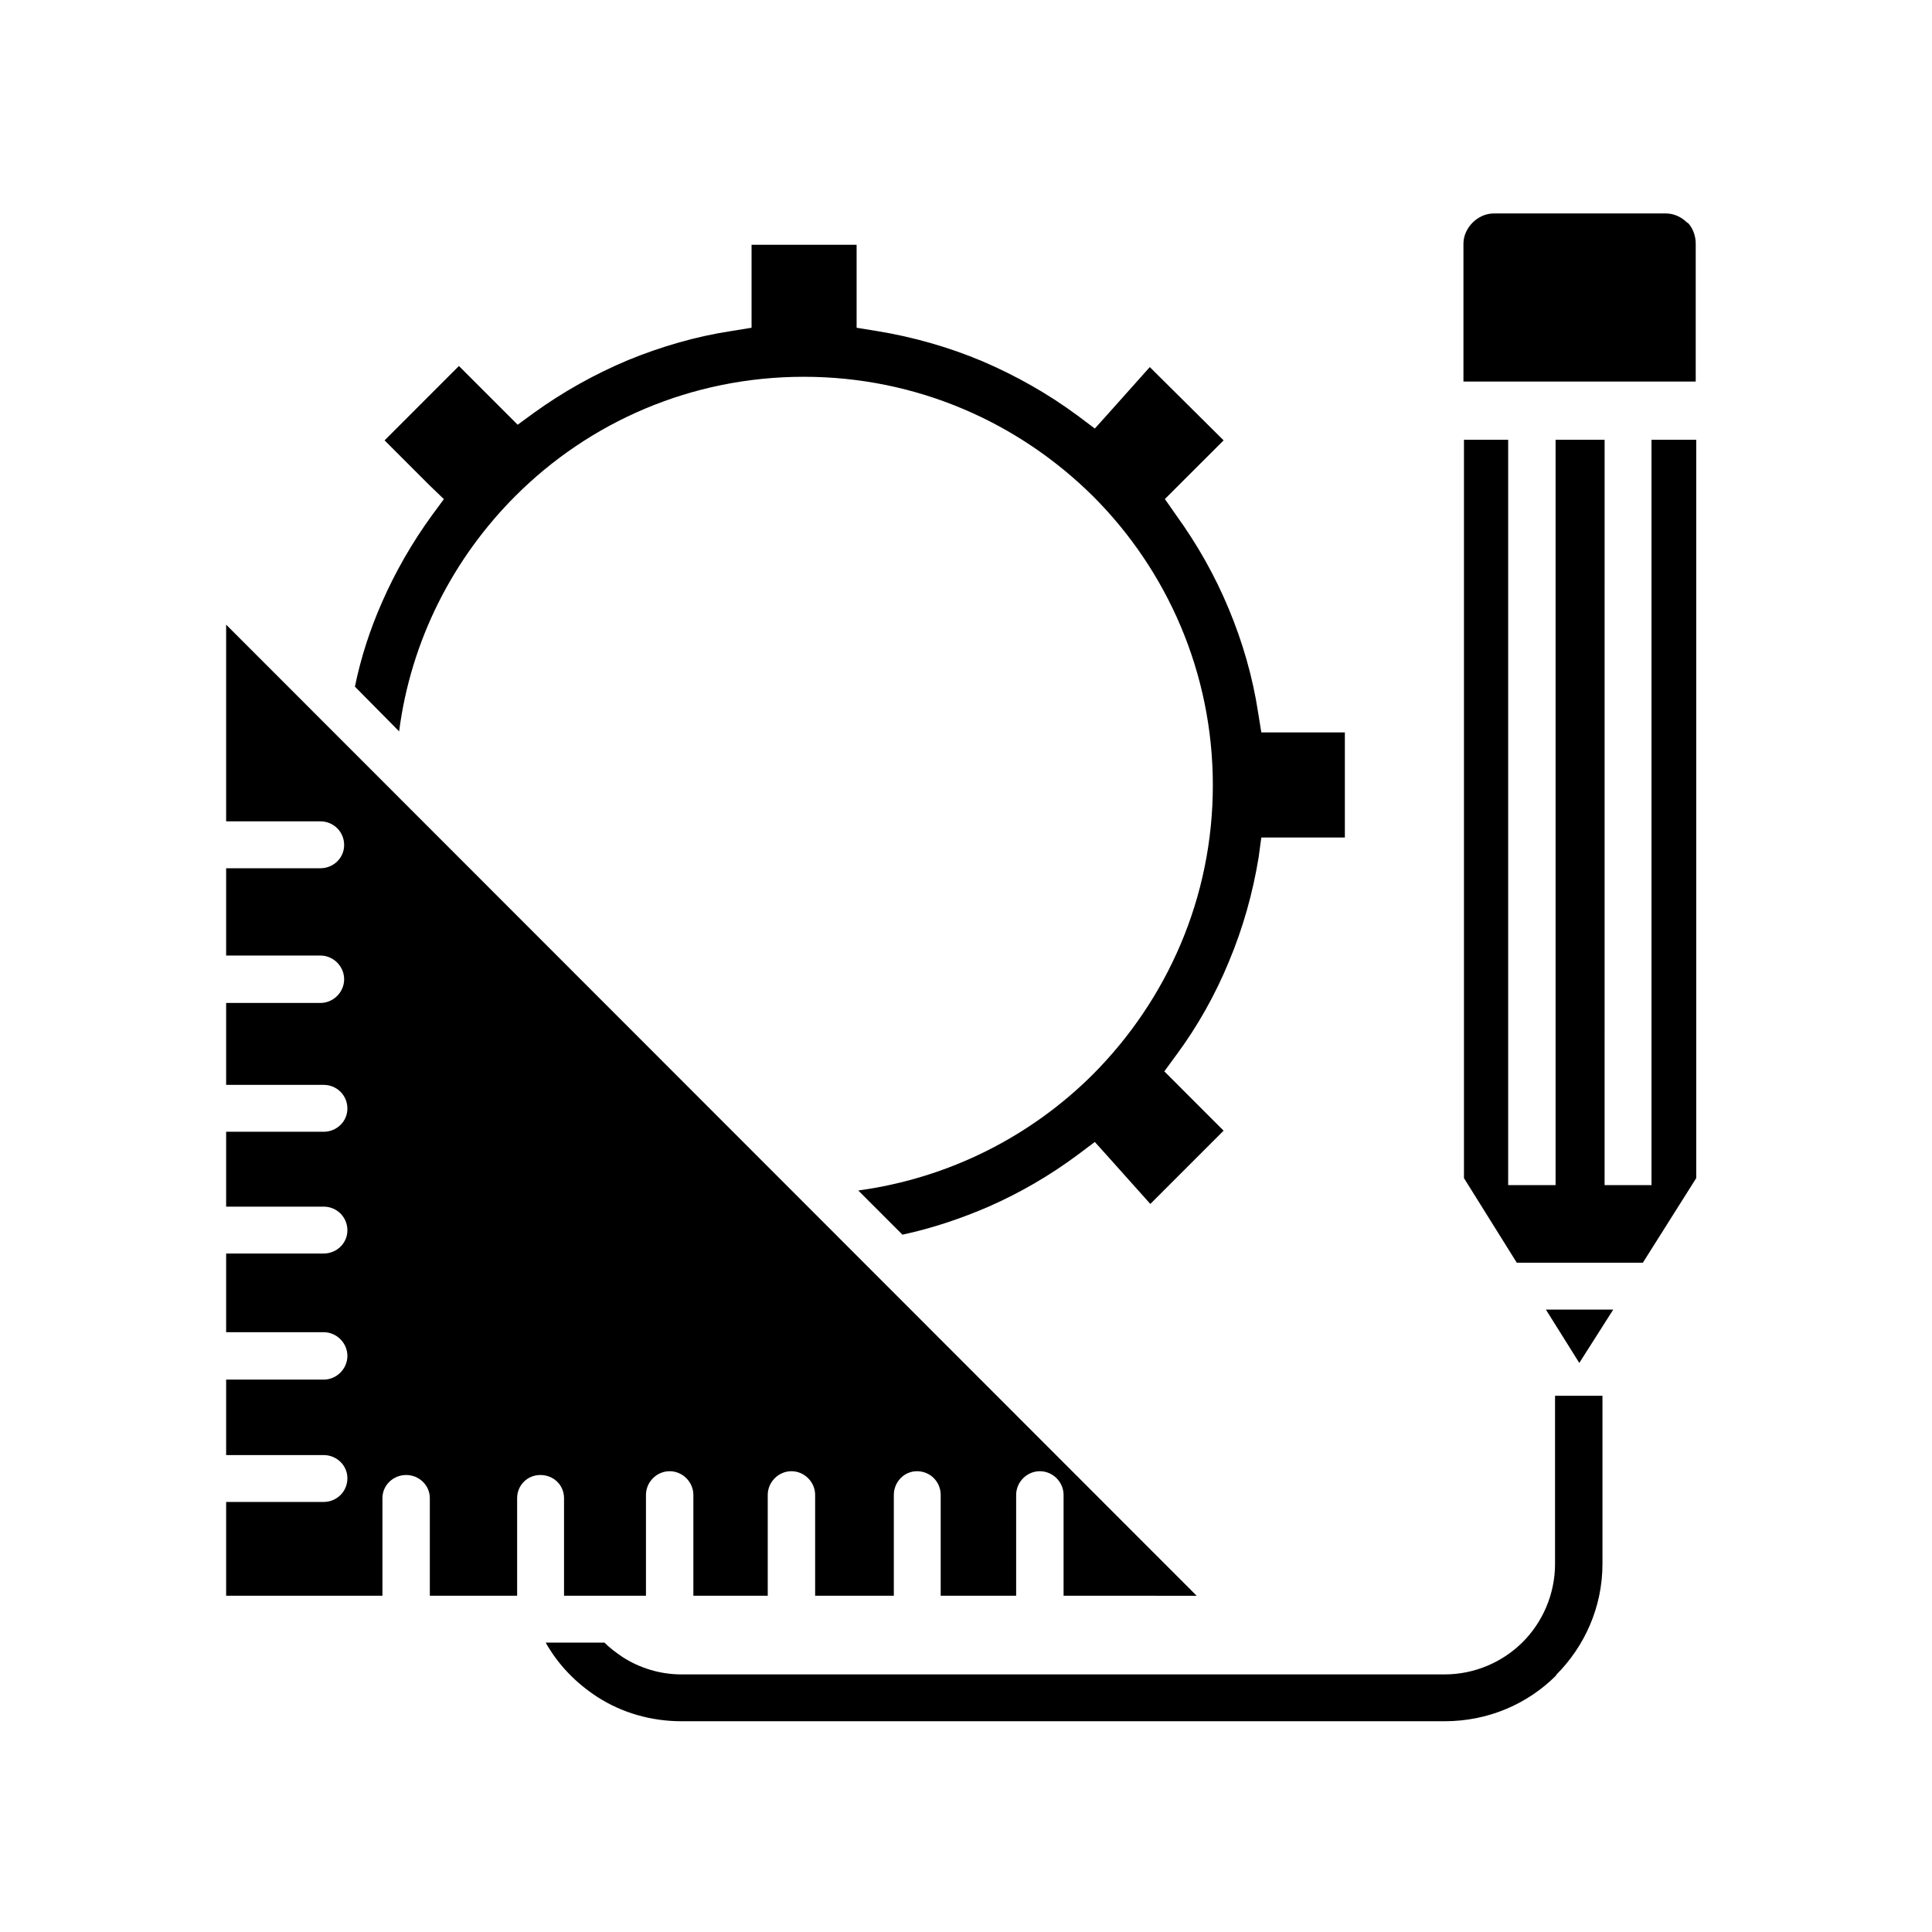 <?xml version="1.0" encoding="UTF-8"?>
<!-- Uploaded to: SVG Repo, www.svgrepo.com, Generator: SVG Repo Mixer Tools -->
<svg fill="#000000" width="800px" height="800px" version="1.1" viewBox="144 144 512 512" xmlns="http://www.w3.org/2000/svg">
 <g>
  <path d="m468.27 260.7-19.562-19.422-10.711 11.996-3.859 4.293-4.57-3.43c-7.707-5.715-16.277-10.57-25.281-14.426-8.852-3.715-18.277-6.422-27.992-7.996l-5.285-0.855v-21.992h-27.84v21.992l-5.285 0.855c-9.426 1.426-18.711 4.141-27.418 7.707-8.855 3.715-17.281 8.43-24.992 13.996l-4.289 3.141-15.566-15.566-19.703 19.711 11.855 11.855 3.859 3.715-3.152 4.277c-5.285 7.281-9.715 14.992-13.281 23.137-3.144 7.141-5.566 14.57-7.144 22.277l11.715 11.855c3.141-24.273 14.418-45.984 30.844-62.406 19.566-19.566 46.559-31.562 76.406-31.562 29.988 0 56.98 12.137 76.691 31.703 19.566 19.566 31.703 46.699 31.703 76.543s-12.137 56.84-31.703 76.547c-16.426 16.426-38.129 27.562-62.266 30.848l11.707 11.707c8-1.719 15.566-4.293 22.852-7.43 8.422-3.707 16.277-8.289 23.562-13.707l4.57-3.43 3.859 4.289 10.852 12.137 19.418-19.418-11.855-11.859-3.856-3.859 3.141-4.281c5.715-7.715 10.422-16.137 13.996-24.852 3.707-8.855 6.281-17.992 7.856-27.562l0.715-5.285h22.137v-27.852h-22.137l-0.855-5.285c-1.426-9.422-4.141-18.707-7.707-27.277-3.715-8.992-8.43-17.281-13.996-24.988l-2.996-4.289 3.707-3.715z" fill-rule="evenodd"/>
  <path d="m461.13 566.89-257.2-257.35v52.129h24.992c3.426 0 6.281 2.715 6.281 6.281 0 3.43-2.856 6.144-6.281 6.144h-24.992v23.137h24.992c3.426 0 6.281 2.852 6.281 6.281 0 3.43-2.856 6.281-6.281 6.281h-24.992v21.711h25.852c3.426 0 6.281 2.715 6.281 6.281 0 3.43-2.856 6.144-6.281 6.144h-25.852v19.844h25.852c3.426 0 6.281 2.715 6.281 6.281 0 3.43-2.856 6.144-6.281 6.144h-25.852v20.852h25.852c3.426 0 6.281 2.852 6.281 6.277 0 3.43-2.856 6.289-6.281 6.289h-25.852v19.996h25.852c3.426 0 6.281 2.711 6.281 6.141 0 3.566-2.856 6.281-6.281 6.281h-25.852v24.852h41.418v-25.852c0-3.43 2.852-6.141 6.281-6.141s6.281 2.711 6.281 6.141v25.852h23.137v-25.852c0-3.43 2.715-6.141 6.141-6.141 3.57 0 6.289 2.711 6.289 6.141v25.852h21.711v-26.707c0-3.43 2.852-6.289 6.281-6.289 3.43 0 6.281 2.856 6.281 6.289v26.707h19.711v-26.707c0-3.43 2.852-6.289 6.281-6.289 3.43 0 6.281 2.856 6.281 6.289v26.707h20.852v-26.707c0-3.43 2.715-6.289 6.141-6.289 3.57 0 6.281 2.856 6.281 6.289v26.707h19.996v-26.707c0-3.43 2.856-6.289 6.281-6.289 3.43 0 6.289 2.856 6.289 6.289v26.707l35.27 0.012z" fill-rule="evenodd"/>
  <path d="m593.52 260.55h-11.855v197.51h-12.43l0.004-197.51h-12.992v197.51h-12.566v-197.51h-11.715v195.66l13.996 22.418h33.418l14.141-22.418zm-39.844 230.5 8.855 14.141 8.996-14.141zm31.844-290.48h-45.695c-2.141 0-4.141 0.996-5.566 2.422-1.43 1.43-2.43 3.43-2.43 5.566v36.562h61.555v-36.562c0-1.996-0.715-4-1.996-5.426l-0.289-0.141c-1.43-1.426-3.43-2.422-5.578-2.422z" fill-rule="evenodd"/>
  <path d="m568.67 513.89v44.562c0 11.426-4.715 21.852-12.281 29.418v0.145c-7.566 7.566-17.992 12.133-29.562 12.133h-202.22c-8.141 0-15.852-2.281-22.285-6.422-5.715-3.707-10.422-8.566-13.707-14.418h15.566c1.426 1.426 3.141 2.711 4.856 3.856 4.422 2.856 9.848 4.574 15.566 4.574h202.22c8 0 15.426-3.285 20.707-8.57 5.285-5.285 8.57-12.711 8.57-20.707v-44.562l12.574-0.004z"/>
 </g>
</svg>